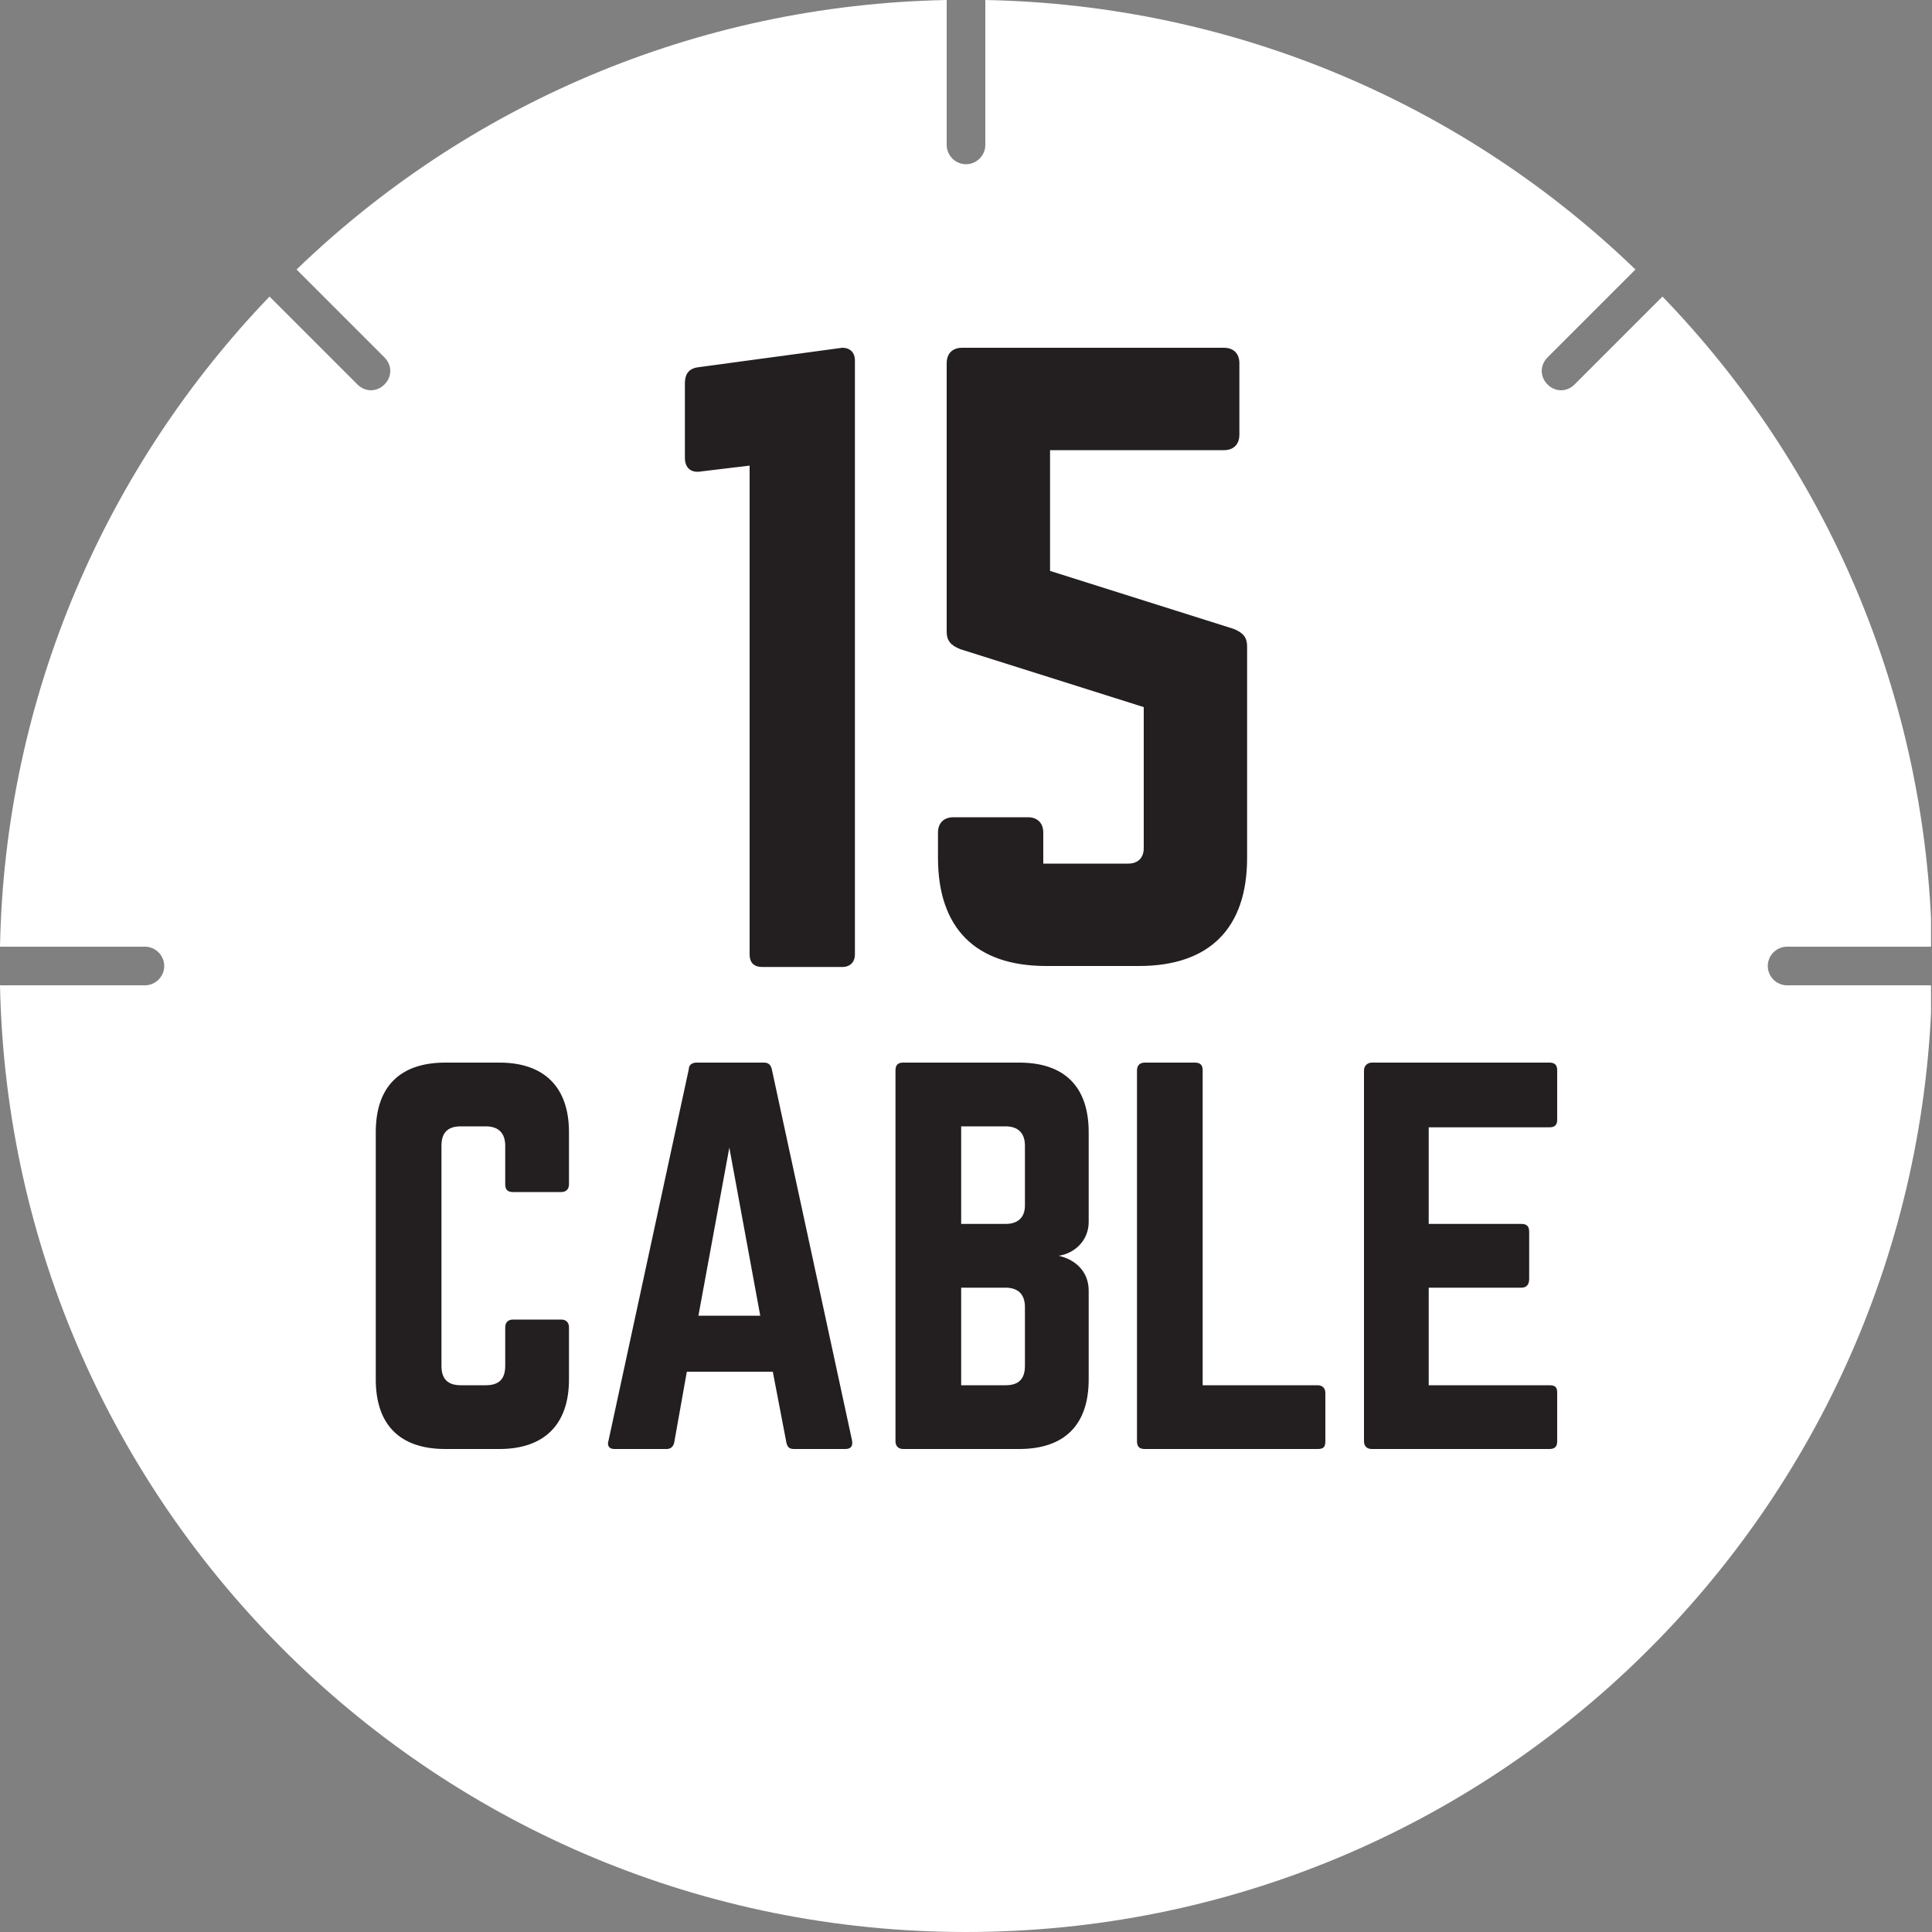   <svg version="1.1" id="Layer_1" xmlns="http://www.w3.org/2000/svg" xmlns:xlink="http://www.w3.org/1999/xlink" x="0px" y="0px" viewBox="0 0 200 200" style="enable-background:new 0 0 200 200;" xml:space="preserve"><rect x="0" y="0" width="200" height="200" fill="#808080" stroke="none"/> <style type="text/css"> .st0{clip-path:url(#SVGID_2_);fill:#FFFFFF;} .st1{clip-path:url(#SVGID_2_);fill:#231F20;} </style> <g> <defs> <rect id="SVGID_1_" x="0" y="0" width="199.9" height="200"/> </defs> <clipPath id="SVGID_2_"> <use xlink:href="#SVGID_1_" style="overflow:visible;"/> </clipPath> <path class="st0" d="M185,102c-1.1,0-2-0.9-2-2c0-1.1,0.9-2,2-2h15c-0.5-26.1-11-49.8-27.9-67.3l-9.1,9.1c-0.4,0.4-0.9,0.6-1.4,0.6 c-0.5,0-1-0.2-1.4-0.6c-0.8-0.8-0.8-2,0-2.8l9.1-9.1C151.8,11,128.1,0.5,102,0v15c0,1.1-0.9,2-2,2s-2-0.9-2-2V0 C71.9,0.5,48.2,11,30.7,27.9l9.1,9.1c0.8,0.8,0.8,2,0,2.8c-0.4,0.4-0.9,0.6-1.4,0.6c-0.5,0-1-0.2-1.4-0.6l-9.1-9.1 C11.1,48.2,0.5,71.9,0,98h15c1.1,0,2,0.9,2,2c0,1.1-0.9,2-2,2H0c1.1,54.3,45.4,98,100,98s98.9-43.7,100-98H185z"/> <path class="st1" d="M99.6,36c-1,0-1.6,0.6-1.6,1.6v27.8c0,0.9,0.4,1.4,1.4,1.8l19,6v14.6c0,1-0.6,1.6-1.6,1.6H108v-3.2 c0-1-0.6-1.6-1.6-1.6h-7.7c-1,0-1.6,0.6-1.6,1.6v2.6c0,7.3,3.9,11.2,11.2,11.2h9.6c7.3,0,11.2-3.9,11.2-11.2V66.9 c0-0.9-0.4-1.4-1.4-1.8l-19-6V46.6h18c1,0,1.6-0.6,1.6-1.6v-7.4c0-1-0.6-1.6-1.6-1.6H99.6z M72.4,38c-1,0.1-1.5,0.6-1.5,1.7v7.7 c0,1,0.6,1.6,1.7,1.4l5-0.6v50.6c0,0.8,0.4,1.3,1.3,1.3h8.3c0.8,0,1.3-0.5,1.3-1.3V37.3c0-0.8-0.5-1.3-1.3-1.3L72.4,38z"/> <path class="st1" d="M161.2,110.8c0-0.5-0.2-0.8-0.8-0.8H142c-0.4,0-0.8,0.3-0.8,0.8v38.4c0,0.5,0.3,0.8,0.8,0.8h18.4 c0.6,0,0.8-0.3,0.8-0.8v-5c0-0.6-0.2-0.8-0.8-0.8h-12.5v-10.1h9.6c0.5,0,0.8-0.3,0.8-0.9v-4.9c0-0.6-0.3-0.8-0.8-0.8h-9.6v-10h12.5 c0.6,0,0.8-0.3,0.8-0.8V110.8z M124.5,143.4h11.9c0.5,0,0.8,0.3,0.8,0.8v5c0,0.6-0.2,0.8-0.8,0.8h-17.9c-0.5,0-0.8-0.2-0.8-0.8 v-38.4c0-0.5,0.3-0.8,0.8-0.8h5.2c0.6,0,0.8,0.3,0.8,0.8V143.4z M106.1,141.4c0,1.4-0.7,2-2,2h-4.6v-10.1h4.6c1.3,0,2,0.7,2,2 V141.4z M106.1,124.8c0,1.2-0.7,1.9-2,1.9h-4.6v-10.1h4.6c1.3,0,2,0.7,2,2V124.8z M112.7,117.2c0-4.7-2.5-7.2-7.2-7.2h-12 c-0.5,0-0.8,0.2-0.8,0.8v38.4c0,0.5,0.3,0.8,0.8,0.8h12c4.7,0,7.2-2.5,7.2-7.2v-9.2c0-1.9-1.3-3.2-3.1-3.6V130 c1.8-0.3,3.1-1.7,3.1-3.5V117.2z M78.7,136.2h-6.4l3.2-17.4L78.7,136.2z M87.5,150c0.6,0,0.8-0.3,0.7-0.9l-8.3-38.4 c-0.1-0.5-0.4-0.7-0.8-0.7h-7c-0.4,0-0.8,0.2-0.8,0.7l-8.3,38.4c-0.2,0.6,0.1,0.9,0.6,0.9h5.4c0.4,0,0.7-0.2,0.8-0.7l1.3-7.3H80 l1.4,7.3c0.1,0.5,0.3,0.7,0.8,0.7H87.5z M58.9,117.2c0-4.7-2.6-7.2-7.2-7.2h-5.6c-4.7,0-7.2,2.5-7.2,7.2v25.6 c0,4.7,2.5,7.2,7.2,7.2h5.6c4.6,0,7.2-2.5,7.2-7.2v-5.4c0-0.5-0.3-0.8-0.8-0.8h-5c-0.5,0-0.8,0.3-0.8,0.8v4c0,1.4-0.7,2-2,2h-2.6 c-1.3,0-2-0.6-2-2v-22.8c0-1.3,0.6-2,2-2h2.6c1.3,0,2,0.7,2,2v4c0,0.5,0.2,0.8,0.8,0.8h5c0.5,0,0.8-0.3,0.8-0.8V117.2z"/> </g> </svg> 